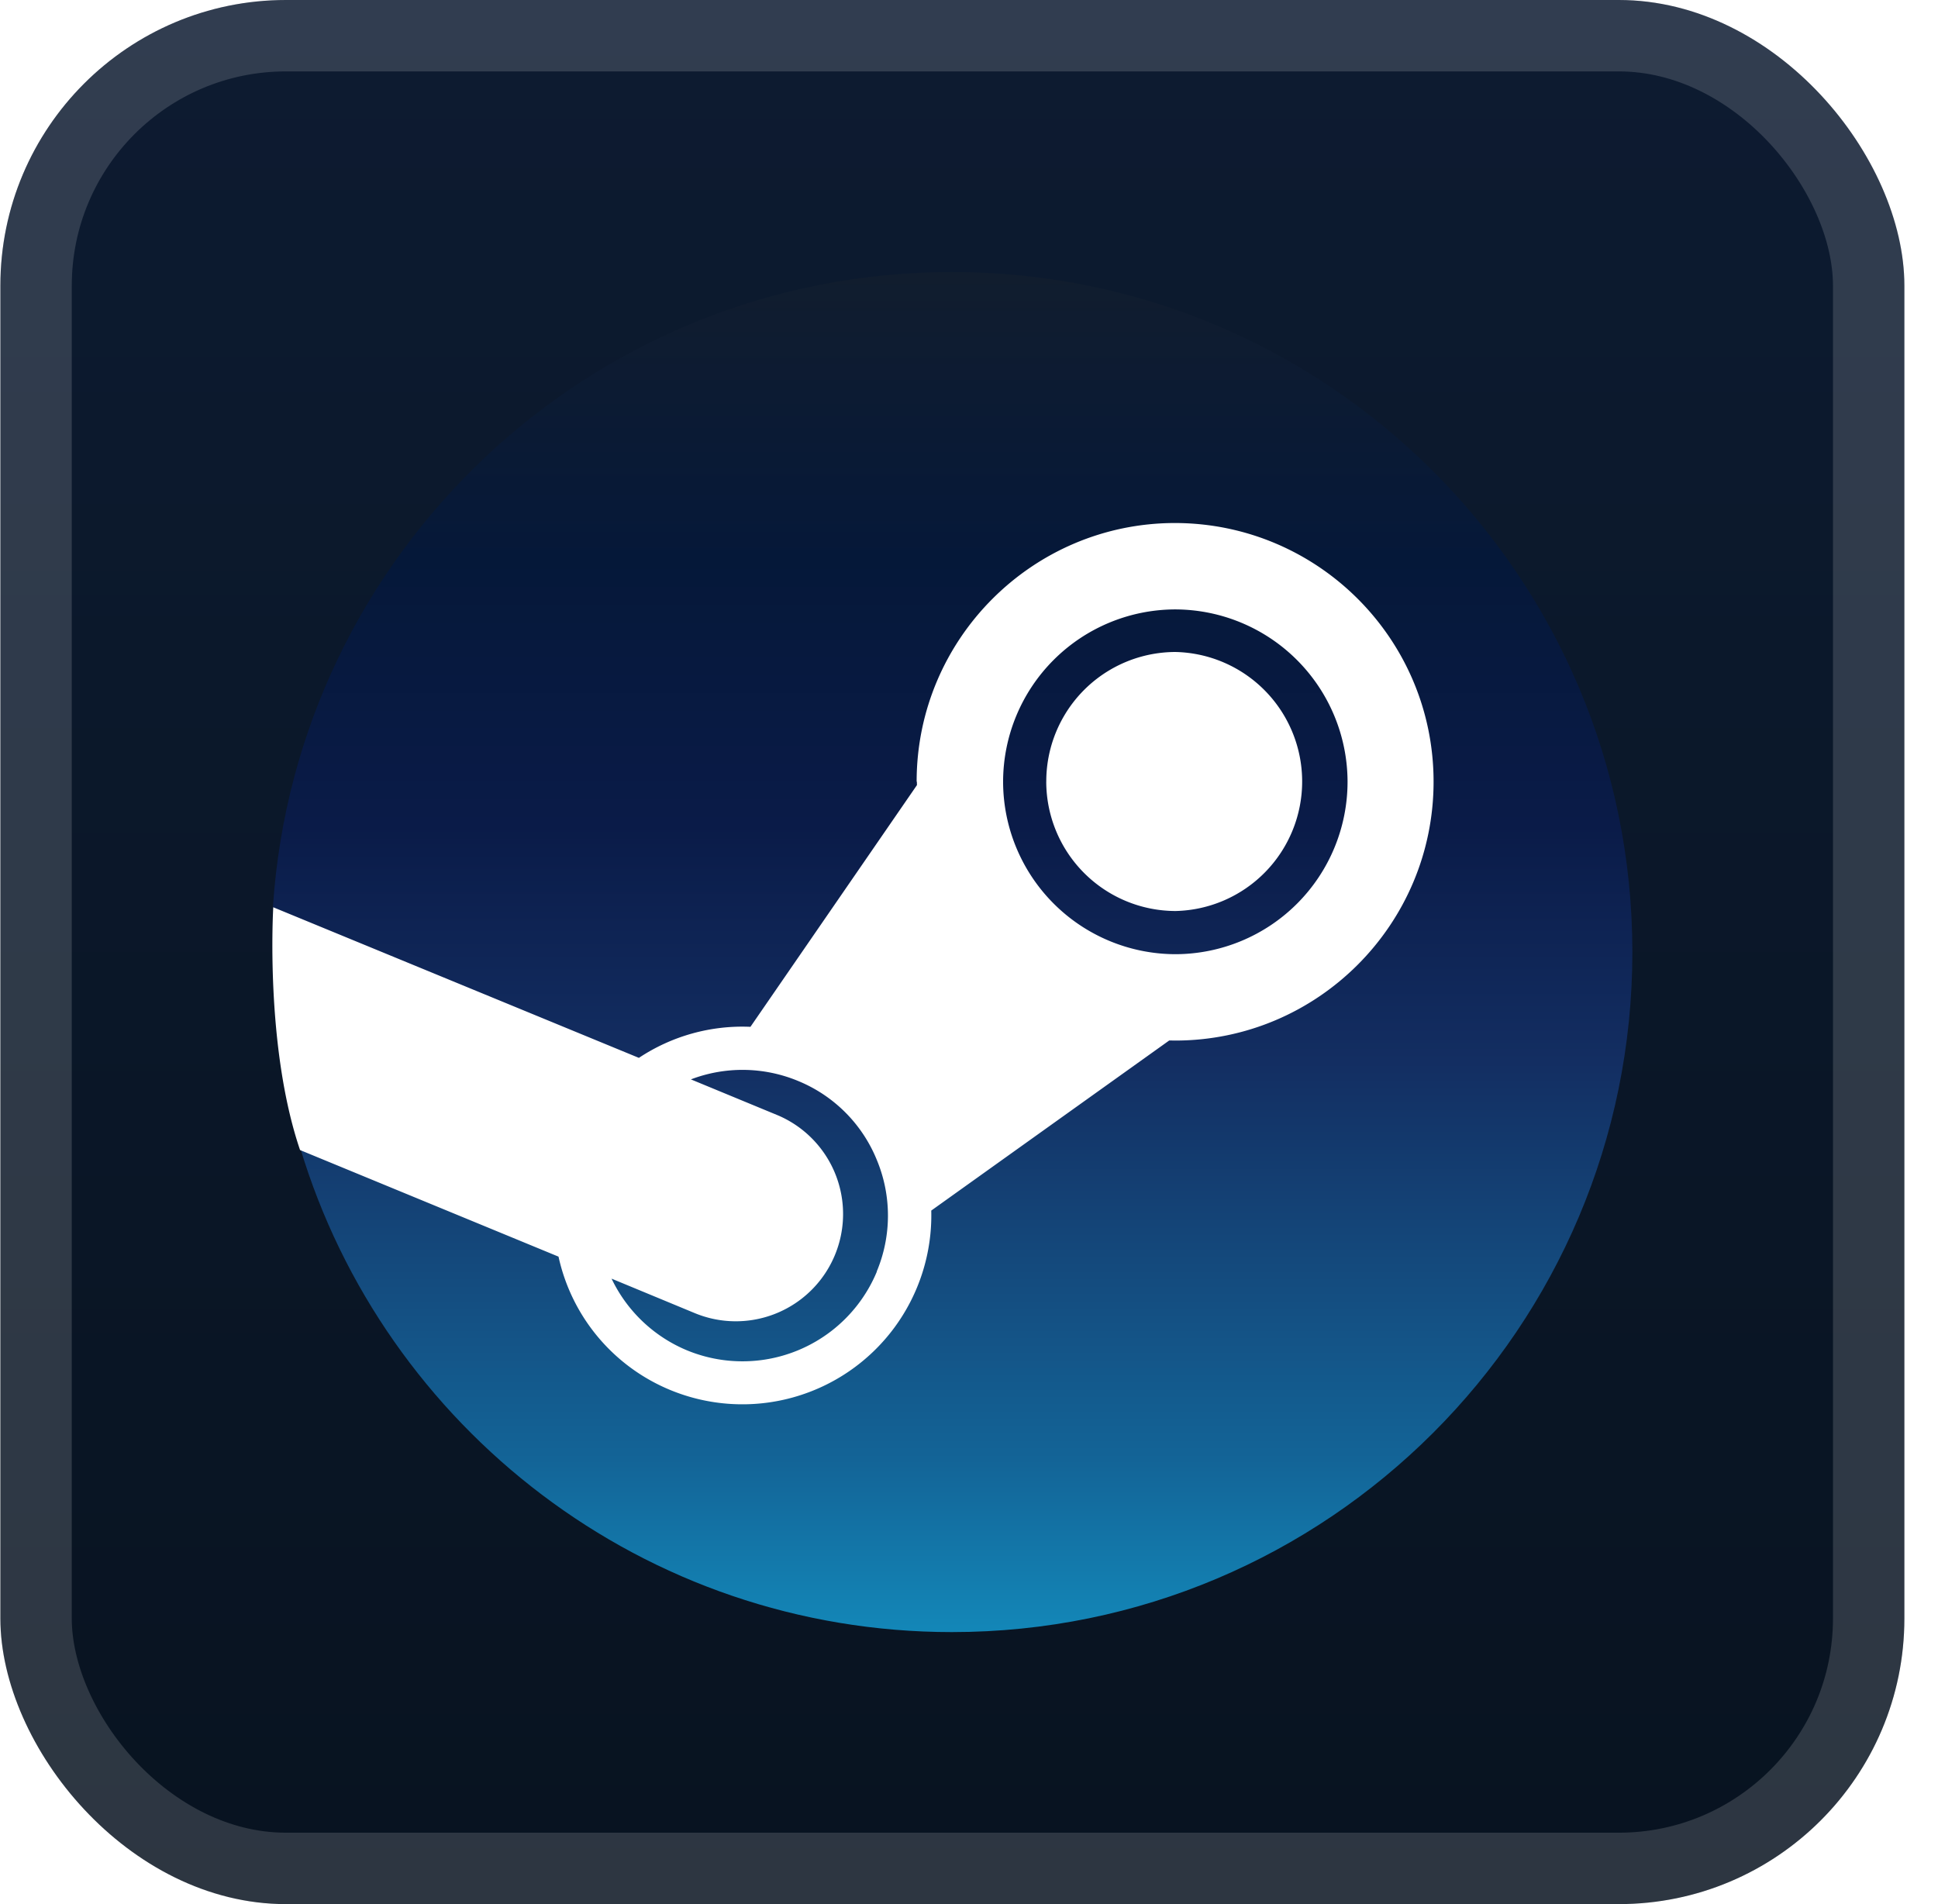 <svg xmlns="http://www.w3.org/2000/svg" width="65.143" height="64" fill="none" viewBox="0 0 57 56"><rect width="56" height="56" x=".011" fill="url(#a)" rx="8.4"/><g filter="url(#b)"><path fill="url(#c)" d="M8.827 33.751C11.3 41.991 18.947 48 27.998 48c11.053 0 20.013-8.955 20.013-20S39.05 8 27.998 8C17.392 8 8.714 16.245 8.028 26.67c1.297 2.173 1.8 3.518.798 7.08z"/><path fill="#fff" d="m26.967 22.99.002.1-4.897 7.109a5.5 5.5 0 0 0-3.281.913L8.037 26.683s-.249 4.091.788 7.14l7.602 3.135a5.52 5.52 0 0 0 3.279 3.919 5.557 5.557 0 0 0 7.684-5.274l7-5.003.172.003c4.193 0 7.602-3.416 7.602-7.613 0-4.196-3.402-7.6-7.602-7.608-4.191 0-7.602 3.412-7.602 7.609zM25.79 37.398a4.28 4.28 0 0 1-5.6 2.309 4.28 4.28 0 0 1-2.203-2.102l2.474 1.025a3.155 3.155 0 0 0 2.425-5.825l-2.565-1.06a4.26 4.26 0 0 1 3.159.049 4.23 4.23 0 0 1 2.311 2.325 4.26 4.26 0 0 1-.006 3.279m8.783-9.335a5.08 5.08 0 0 1-5.065-5.07 5.074 5.074 0 0 1 5.065-5.07 5.08 5.08 0 0 1 5.066 5.07 5.073 5.073 0 0 1-5.066 5.07m-3.795-5.078a3.805 3.805 0 0 1 3.803-3.81 3.81 3.81 0 0 1 0 7.618 3.81 3.81 0 0 1-3.804-3.808z"/></g><rect width="53.9" height="53.9" x="1.061" y="1.05" stroke="#fff" stroke-opacity=".15" stroke-width="2.1" rx="7.35"/><defs><linearGradient id="a" x1="28.011" x2="28.011" y1="0" y2="56" gradientUnits="userSpaceOnUse"><stop stop-color="#0D1B31"/><stop offset="1" stop-color="#081320"/></linearGradient><linearGradient id="c" x1="28.02" x2="28.02" y1="8" y2="48" gradientUnits="userSpaceOnUse"><stop stop-color="#111D2E"/><stop offset=".212" stop-color="#051839"/><stop offset=".407" stop-color="#0A1B48"/><stop offset=".581" stop-color="#132E62"/><stop offset=".738" stop-color="#144B7E"/><stop offset=".873" stop-color="#136497"/><stop offset="1" stop-color="#1387B8"/></linearGradient><filter id="b" width="51.429" height="51.429" x="2.296" y="2.286" color-interpolation-filters="sRGB" filterUnits="userSpaceOnUse"><feFlood flood-opacity="0" result="BackgroundImageFix"/><feColorMatrix in="SourceAlpha" result="hardAlpha" values="0 0 0 0 0 0 0 0 0 0 0 0 0 0 0 0 0 0 127 0"/><feOffset/><feGaussianBlur stdDeviation="2.857"/><feComposite in2="hardAlpha" operator="out"/><feColorMatrix values="0 0 0 0 0 0 0 0 0 0 0 0 0 0 0 0 0 0 0.25 0"/><feBlend in2="BackgroundImageFix" result="effect1_dropShadow_28_3461"/><feBlend in="SourceGraphic" in2="effect1_dropShadow_28_3461" result="shape"/></filter></defs></svg>
